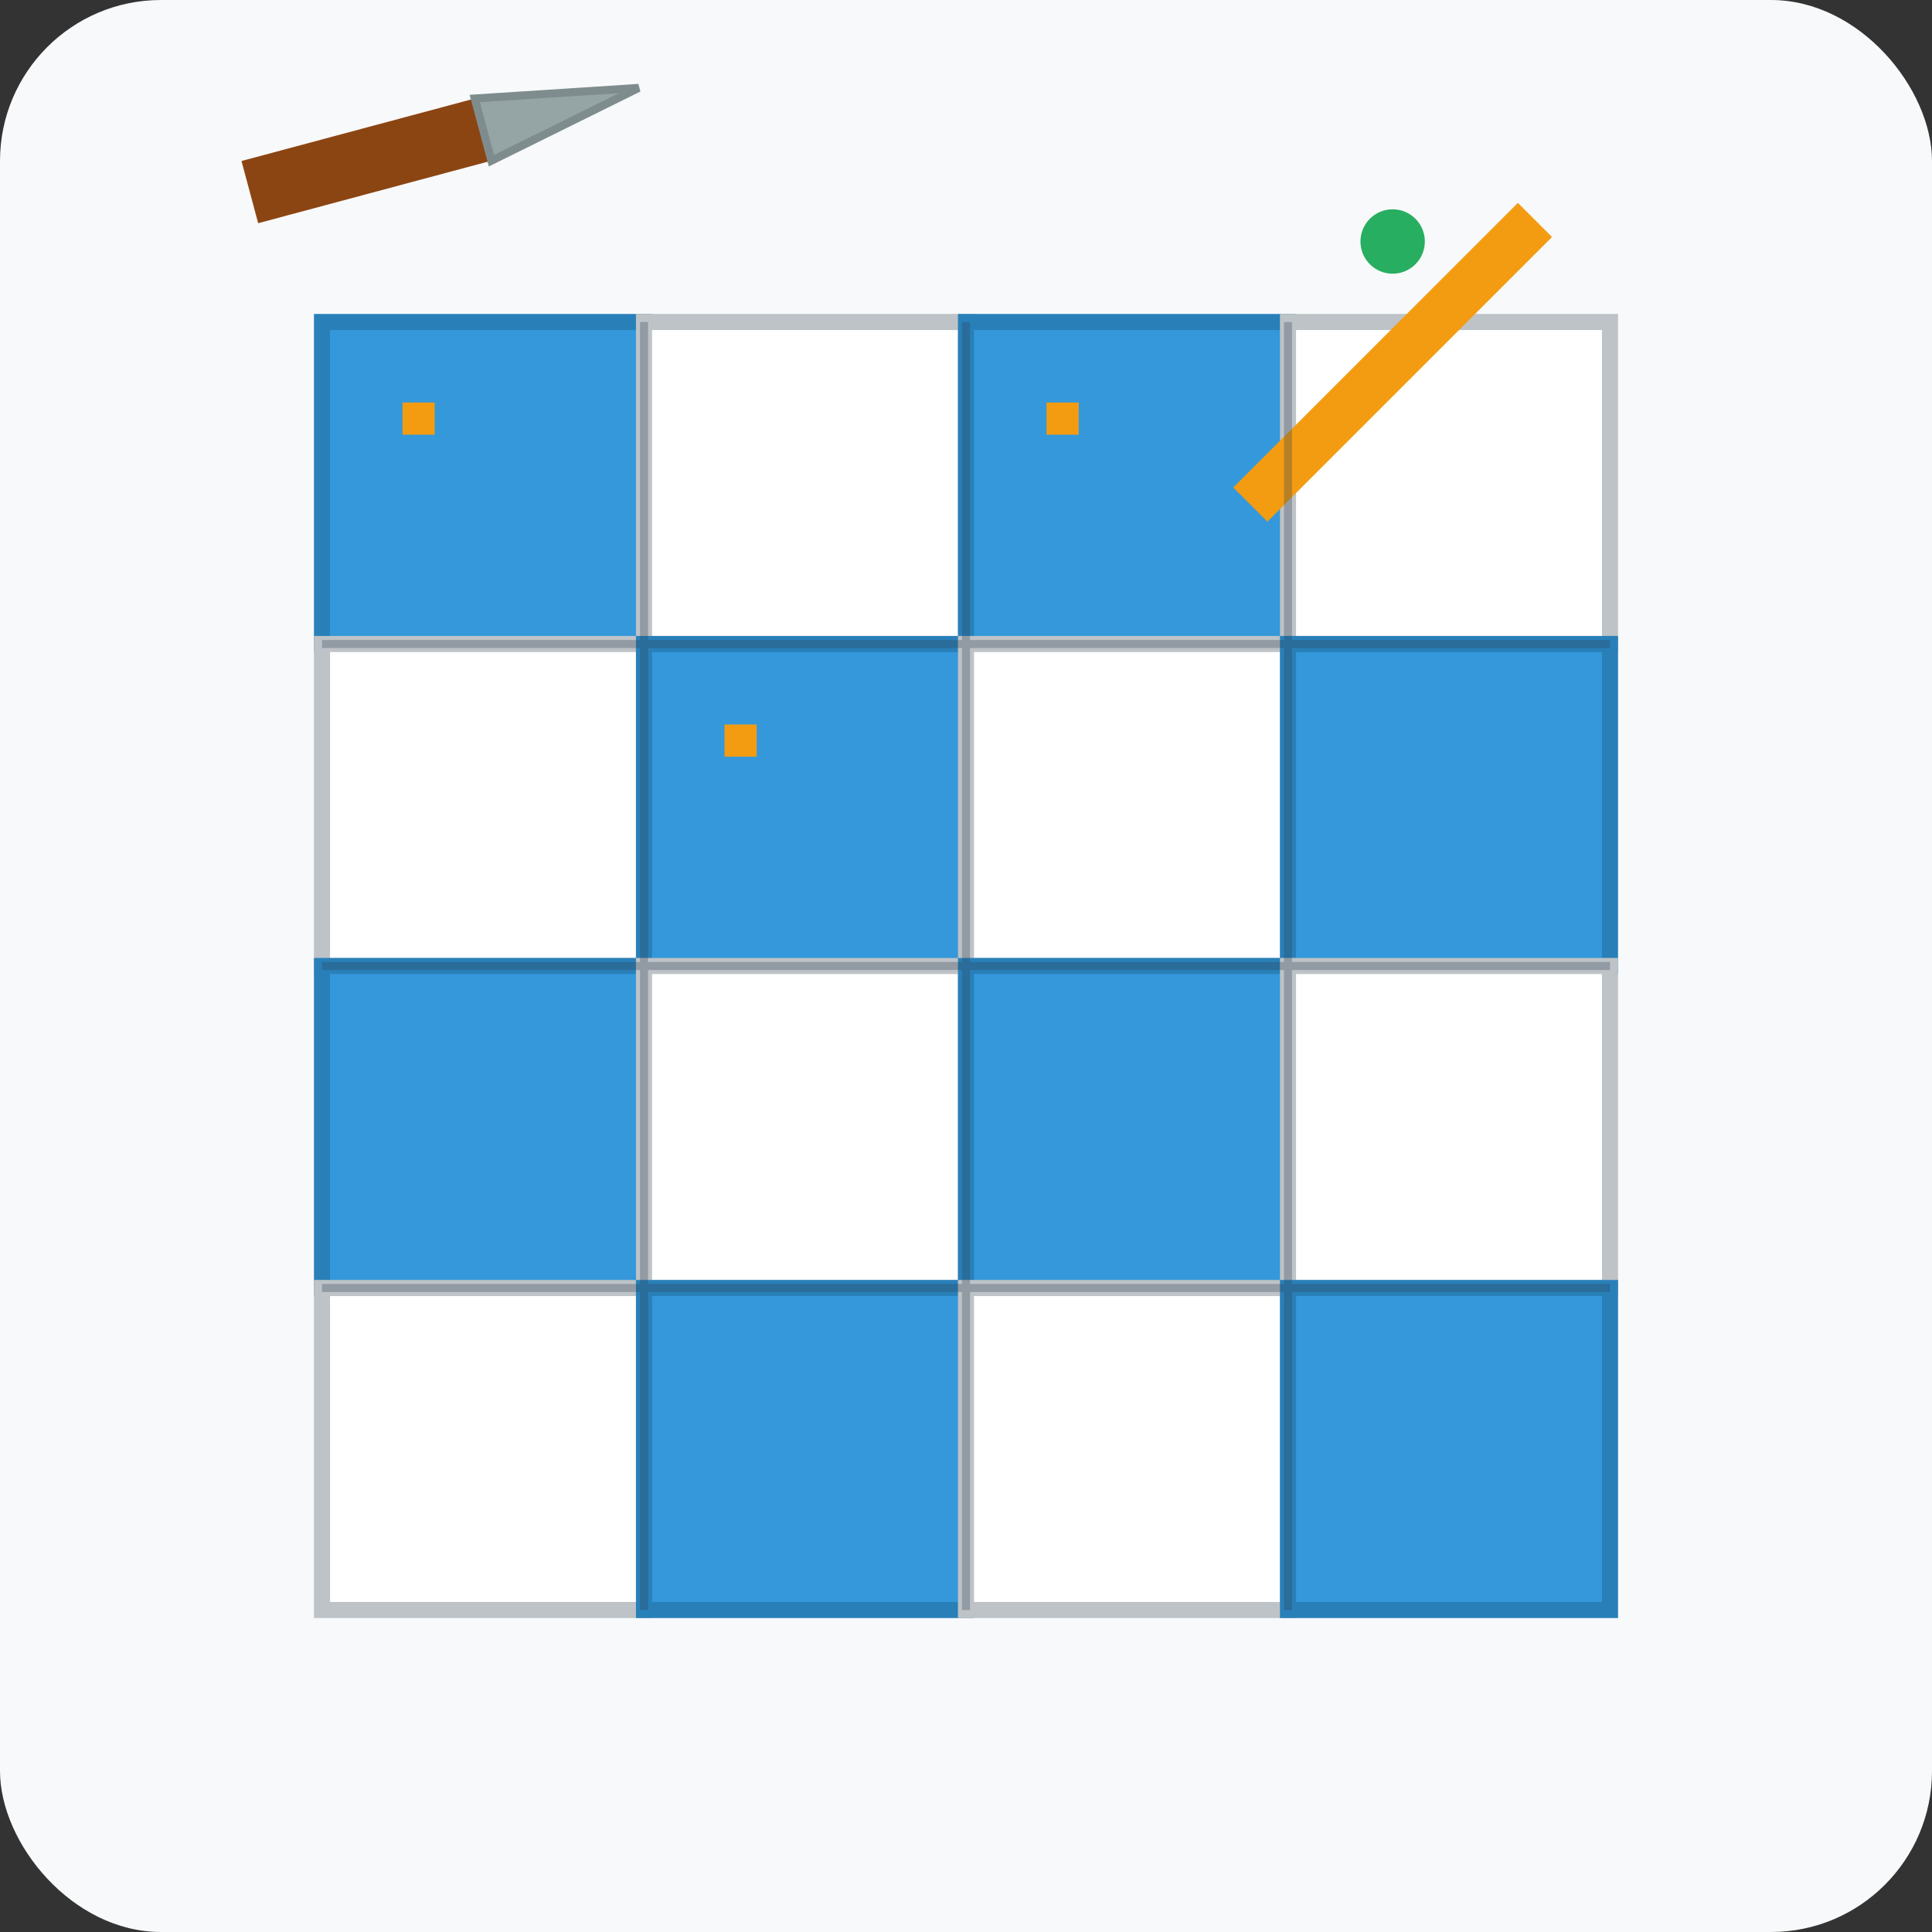 <svg width="120" height="120" viewBox="0 0 120 120" fill="none" xmlns="http://www.w3.org/2000/svg">
  <rect x="0" y="0" width="120" height="120" fill="#333333" stroke="none"/>
  <!-- Background -->
  <rect width="120" height="120" fill="#f8f9fa" rx="10"/>
  
  <!-- Tile pattern -->
  <g>
    <!-- First row -->
    <rect x="20" y="20" width="20" height="20" fill="#3498db" stroke="#2980b9" stroke-width="1"/>
    <rect x="40" y="20" width="20" height="20" fill="#ffffff" stroke="#bdc3c7" stroke-width="1"/>
    <rect x="60" y="20" width="20" height="20" fill="#3498db" stroke="#2980b9" stroke-width="1"/>
    <rect x="80" y="20" width="20" height="20" fill="#ffffff" stroke="#bdc3c7" stroke-width="1"/>
    
    <!-- Second row -->
    <rect x="20" y="40" width="20" height="20" fill="#ffffff" stroke="#bdc3c7" stroke-width="1"/>
    <rect x="40" y="40" width="20" height="20" fill="#3498db" stroke="#2980b9" stroke-width="1"/>
    <rect x="60" y="40" width="20" height="20" fill="#ffffff" stroke="#bdc3c7" stroke-width="1"/>
    <rect x="80" y="40" width="20" height="20" fill="#3498db" stroke="#2980b9" stroke-width="1"/>
    
    <!-- Third row -->
    <rect x="20" y="60" width="20" height="20" fill="#3498db" stroke="#2980b9" stroke-width="1"/>
    <rect x="40" y="60" width="20" height="20" fill="#ffffff" stroke="#bdc3c7" stroke-width="1"/>
    <rect x="60" y="60" width="20" height="20" fill="#3498db" stroke="#2980b9" stroke-width="1"/>
    <rect x="80" y="60" width="20" height="20" fill="#ffffff" stroke="#bdc3c7" stroke-width="1"/>
    
    <!-- Fourth row -->
    <rect x="20" y="80" width="20" height="20" fill="#ffffff" stroke="#bdc3c7" stroke-width="1"/>
    <rect x="40" y="80" width="20" height="20" fill="#3498db" stroke="#2980b9" stroke-width="1"/>
    <rect x="60" y="80" width="20" height="20" fill="#ffffff" stroke="#bdc3c7" stroke-width="1"/>
    <rect x="80" y="80" width="20" height="20" fill="#3498db" stroke="#2980b9" stroke-width="1"/>
  </g>
  
  <!-- Tiling tools -->
  <!-- Tile spacers -->
  <rect x="25" y="25" width="2" height="2" fill="#f39c12"/>
  <rect x="45" y="45" width="2" height="2" fill="#f39c12"/>
  <rect x="65" y="25" width="2" height="2" fill="#f39c12"/>
  
  <!-- Trowel -->
  <g transform="translate(15, 10) rotate(-15)">
    <rect x="0" y="0" width="15" height="4" fill="#8b4513"/>
    <polygon points="15,0 25,2 15,4" fill="#95a5a6" stroke="#7f8c8d" stroke-width="0.5"/>
  </g>
  
  <!-- Level tool -->
  <rect x="85" y="10" width="3" height="25" fill="#f39c12" transform="rotate(45 86.5 22.5)"/>
  <circle cx="86.5" cy="15" r="2" fill="#27ae60"/>
  
  <!-- Grout lines emphasis -->
  <g stroke="#2c3e50" stroke-width="0.5" opacity="0.3">
    <line x1="20" y1="40" x2="100" y2="40"/>
    <line x1="20" y1="60" x2="100" y2="60"/>
    <line x1="20" y1="80" x2="100" y2="80"/>
    <line x1="40" y1="20" x2="40" y2="100"/>
    <line x1="60" y1="20" x2="60" y2="100"/>
    <line x1="80" y1="20" x2="80" y2="100"/>
  </g>
</svg>
